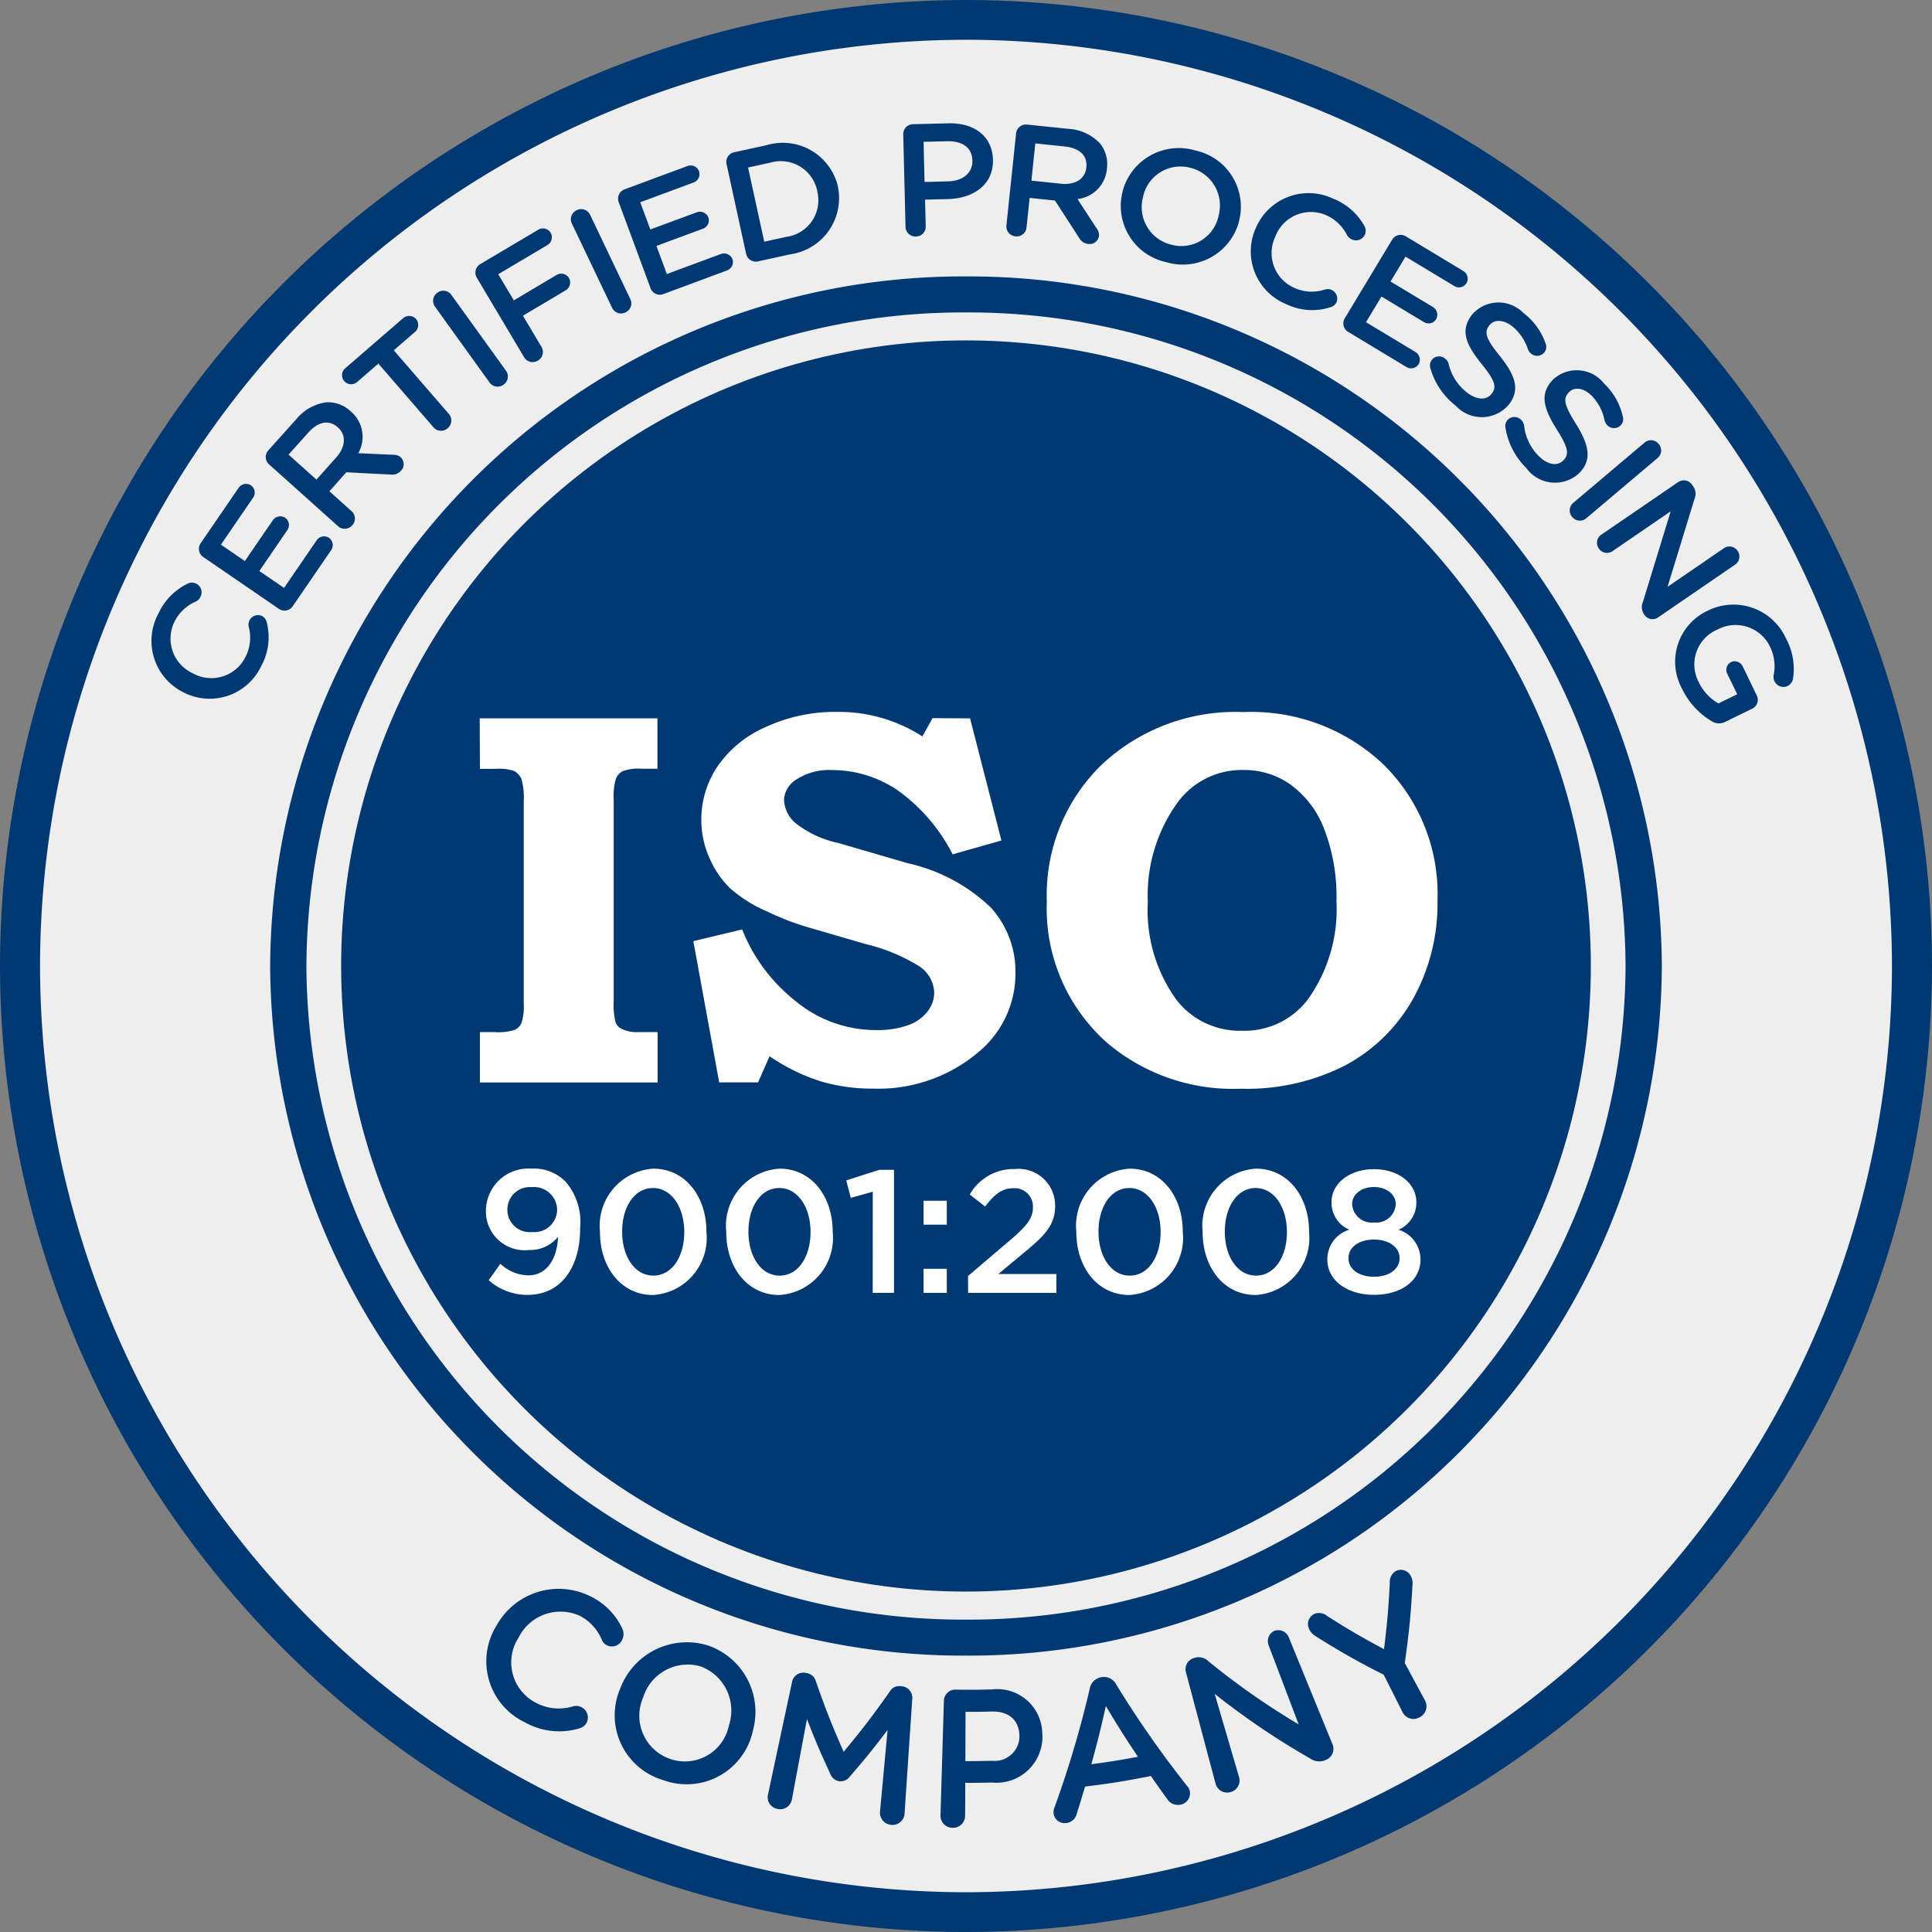 <svg xmlns="http://www.w3.org/2000/svg" width="91.469" height="91.469" viewBox="0 0 91.469 91.469">
  <rect x="0" y="0" width="91.469" height="91.469" fill="#808080" stroke="none"/>
  <g id="Group_3177" data-name="Group 3177" transform="translate(951.416 -300.394)">
    <g id="Group_3135" data-name="Group 3135" transform="translate(-951.416 300.394)">
      <g id="Group_3093" data-name="Group 3093" transform="translate(0.947 0.946)">
        <g id="Group_3092" data-name="Group 3092">
          <path id="Path_4311" data-name="Path 4311" d="M-860.253,346.767a44.788,44.788,0,0,1-44.788,44.79,44.789,44.789,0,0,1-44.787-44.79,44.789,44.789,0,0,1,44.787-44.786A44.788,44.788,0,0,1-860.253,346.767Z" transform="translate(949.828 -301.981)" fill="#eeeeef"/>
        </g>
      </g>
      <g id="Group_3113" data-name="Group 3113" transform="translate(7.179 5.838)">
        <g id="Group_3094" data-name="Group 3094" transform="translate(0 21.749)">
          <path id="Path_4312" data-name="Path 4312" d="M-937.859,351.869l-.014-.007a2.717,2.717,0,0,1-1.171-3.741,2.9,2.9,0,0,1,1.375-1.4.456.456,0,0,1,.414,0,.458.458,0,0,1,.19.628.47.47,0,0,1-.211.216,2.016,2.016,0,0,0-1.01.945,1.805,1.805,0,0,0,.852,2.447l.014.007a1.8,1.8,0,0,0,2.482-.758,1.982,1.982,0,0,0,.163-1.443.451.451,0,0,1,.036-.305.449.449,0,0,1,.587-.209.441.441,0,0,1,.226.289,2.834,2.834,0,0,1-.259,2.085A2.7,2.7,0,0,1-937.859,351.869Z" transform="translate(939.372 -346.673)" fill="#003972"/>
        </g>
        <g id="Group_3095" data-name="Group 3095" transform="translate(2.239 17.071)">
          <path id="Path_4313" data-name="Path 4313" d="M-931.826,344.745l-3.587-2.458a.469.469,0,0,1-.114-.663l1.79-2.612a.425.425,0,0,1,.584-.117.419.419,0,0,1,.1.587l-1.522,2.22,1.134.777,1.323-1.931a.428.428,0,0,1,.591-.114.419.419,0,0,1,.094.584l-1.323,1.932,1.17.8,1.543-2.252a.425.425,0,0,1,.584-.119.42.42,0,0,1,.1.588l-1.812,2.644A.468.468,0,0,1-931.826,344.745Z" transform="translate(935.616 -338.825)" fill="#003972"/>
        </g>
        <g id="Group_3096" data-name="Group 3096" transform="translate(5.402 13.206)">
          <path id="Path_4314" data-name="Path 4314" d="M-930.154,335.283a.468.468,0,0,1-.026-.672l1.3-1.448a2.235,2.235,0,0,1,1.443-.818,1.564,1.564,0,0,1,1.147.425l.012.01a1.572,1.572,0,0,1,.348,1.974l1.645.075a.53.53,0,0,1,.368.12.447.447,0,0,1,.014.63.55.55,0,0,1-.492.186l-2.1-.107-.8.9,1.055.947a.464.464,0,0,1,.026.661.467.467,0,0,1-.664.052Zm3.175-.321c.457-.511.489-1.066.09-1.424l-.01-.01c-.421-.377-.932-.271-1.4.256l-.93,1.037,1.32,1.184Z" transform="translate(930.31 -332.342)" fill="#003972"/>
        </g>
        <g id="Group_3097" data-name="Group 3097" transform="translate(9.015 9.119)">
          <path id="Path_4315" data-name="Path 4315" d="M-922.53,327.743l-1,.866a.436.436,0,0,1-.617-.036.435.435,0,0,1,.054-.615l2.736-2.366a.434.434,0,0,1,.61.04.435.435,0,0,1-.048.61l-1.006.87,2.617,3.025a.471.471,0,0,1-.064.663.471.471,0,0,1-.666-.033Z" transform="translate(924.25 -325.485)" fill="#003972"/>
        </g>
        <g id="Group_3098" data-name="Group 3098" transform="translate(13.326 7.925)">
          <path id="Path_4316" data-name="Path 4316" d="M-916.975,324.231a.467.467,0,0,1,.123-.656.464.464,0,0,1,.653.1l2.593,3.6a.466.466,0,0,1-.115.652.468.468,0,0,1-.661-.091Z" transform="translate(917.06 -323.482)" fill="#003972"/>
        </g>
        <g id="Group_3099" data-name="Group 3099" transform="translate(15.327 4.978)">
          <path id="Path_4317" data-name="Path 4317" d="M-913.644,320.869a.468.468,0,0,1,.175-.649l2.731-1.618a.428.428,0,0,1,.591.141.427.427,0,0,1-.159.585l-2.322,1.378.737,1.238,2.02-1.2a.429.429,0,0,1,.591.142.427.427,0,0,1-.159.584l-2.02,1.2.883,1.486a.464.464,0,0,1-.173.637.468.468,0,0,1-.65-.15Z" transform="translate(913.711 -318.539)" fill="#003972"/>
        </g>
        <g id="Group_3100" data-name="Group 3100" transform="translate(19.845 4.065)">
          <path id="Path_4318" data-name="Path 4318" d="M-906.1,317.679a.467.467,0,0,1,.237-.623.465.465,0,0,1,.627.21l1.912,4.006a.465.465,0,0,1-.229.62.467.467,0,0,1-.634-.207Z" transform="translate(906.146 -317.007)" fill="#003972"/>
        </g>
        <g id="Group_3101" data-name="Group 3101" transform="translate(22.082 1.995)">
          <path id="Path_4319" data-name="Path 4319" d="M-900.862,319.346l-1.509-4.077a.468.468,0,0,1,.29-.606l2.967-1.1a.426.426,0,0,1,.545.241.421.421,0,0,1-.257.538l-2.524.936.477,1.288,2.2-.814a.427.427,0,0,1,.548.248.42.42,0,0,1-.259.531l-2.2.813.493,1.332,2.559-.949a.425.425,0,0,1,.545.241.42.42,0,0,1-.257.538l-3,1.114A.468.468,0,0,1-900.862,319.346Z" transform="translate(902.401 -313.535)" fill="#003972"/>
        </g>
        <g id="Group_3102" data-name="Group 3102" transform="translate(27.208 0.954)">
          <path id="Path_4320" data-name="Path 4320" d="M-893.809,312.761a.467.467,0,0,1,.371-.56l1.513-.33a2.683,2.683,0,0,1,3.389,1.951l0,.015a2.689,2.689,0,0,1-2.263,3.2l-1.512.33a.469.469,0,0,1-.572-.355Zm2.832,3.448a1.748,1.748,0,0,0,1.466-2.143l0-.015a1.764,1.764,0,0,0-2.231-1.354l-1.049.229.767,3.512Z" transform="translate(893.82 -311.787)" fill="#003972"/>
        </g>
        <g id="Group_3103" data-name="Group 3103" transform="translate(35.584)">
          <path id="Path_4321" data-name="Path 4321" d="M-879.794,310.708a.467.467,0,0,1,.471-.479l1.663-.041c1.275-.032,2.086.651,2.112,1.714v.016c.029,1.184-.935,1.827-2.133,1.856l-1.08.027.032,1.273a.465.465,0,0,1-.463.472.466.466,0,0,1-.493-.448Zm2.123,2.228c.724-.018,1.165-.421,1.151-.972v-.015c-.015-.619-.482-.931-1.2-.913l-1.111.027.046,1.9Z" transform="translate(879.794 -310.187)" fill="#003972"/>
        </g>
        <g id="Group_3104" data-name="Group 3104" transform="translate(40.467 0.054)">
          <path id="Path_4322" data-name="Path 4322" d="M-871.159,310.7a.468.468,0,0,1,.529-.415l1.934.2a2.238,2.238,0,0,1,1.508.689,1.568,1.568,0,0,1,.33,1.18v.016a1.573,1.573,0,0,1-1.395,1.44l.9,1.377a.532.532,0,0,1,.118.37.445.445,0,0,1-.5.379.55.55,0,0,1-.439-.288l-1.144-1.767-1.2-.126-.148,1.41a.466.466,0,0,1-.52.41.467.467,0,0,1-.432-.508Zm2.121,2.384c.68.072,1.149-.228,1.205-.762l0-.014c.058-.563-.327-.914-1.031-.988l-1.385-.144-.185,1.763Z" transform="translate(871.619 -310.278)" fill="#003972"/>
        </g>
        <g id="Group_3105" data-name="Group 3105" transform="translate(45.881 1.185)">
          <path id="Path_4323" data-name="Path 4323" d="M-862.466,314.218l0-.014a2.752,2.752,0,0,1,3.452-1.924,2.722,2.722,0,0,1,2.058,3.345l0,.014a2.752,2.752,0,0,1-3.452,1.924A2.723,2.723,0,0,1-862.466,314.218Zm4.536,1.184,0-.015a1.836,1.836,0,0,0-1.315-2.286,1.811,1.811,0,0,0-2.247,1.341l0,.014a1.827,1.827,0,0,0,1.316,2.278A1.8,1.8,0,0,0-857.93,315.4Z" transform="translate(862.556 -312.176)" fill="#003972"/>
        </g>
        <g id="Group_3106" data-name="Group 3106" transform="translate(52.04 3.313)">
          <path id="Path_4324" data-name="Path 4324" d="M-852.014,317.4l.007-.014A2.714,2.714,0,0,1-848.346,316a2.911,2.911,0,0,1,1.477,1.289.46.46,0,0,1,.024.413.459.459,0,0,1-.615.228.48.48,0,0,1-.228-.2,2.009,2.009,0,0,0-1-.952,1.8,1.8,0,0,0-2.39,1l-.005.014a1.8,1.8,0,0,0,.9,2.432,1.985,1.985,0,0,0,1.45.077.446.446,0,0,1,.306.017.45.45,0,0,1,.243.574.443.443,0,0,1-.276.243,2.827,2.827,0,0,1-2.094-.134A2.7,2.7,0,0,1-852.014,317.4Z" transform="translate(852.245 -315.745)" fill="#003972"/>
        </g>
        <g id="Group_3107" data-name="Group 3107" transform="translate(56.42 5.286)">
          <path id="Path_4325" data-name="Path 4325" d="M-844.844,323l2.244-3.724a.468.468,0,0,1,.655-.151l2.713,1.635a.425.425,0,0,1,.151.576.42.42,0,0,1-.581.135l-2.306-1.39-.709,1.177,2.006,1.208a.427.427,0,0,1,.148.583.418.418,0,0,1-.576.128l-2.007-1.208-.733,1.215,2.34,1.41a.424.424,0,0,1,.152.576.42.42,0,0,1-.581.134l-2.746-1.655A.468.468,0,0,1-844.844,323Z" transform="translate(844.912 -319.054)" fill="#003972"/>
        </g>
        <g id="Group_3108" data-name="Group 3108" transform="translate(60.521 8.489)">
          <path id="Path_4326" data-name="Path 4326" d="M-838.027,327.53a.432.432,0,0,1,.072-.394.439.439,0,0,1,.621-.061.449.449,0,0,1,.168.238,2.41,2.41,0,0,0,.866,1.367c.464.364.926.381,1.169.072l.009-.011c.233-.3.187-.592-.469-1.394-.744-.928-1.053-1.593-.453-2.359l.01-.012a1.649,1.649,0,0,1,2.408-.06,3.064,3.064,0,0,1,1.056,1.452.414.414,0,0,1-.063.42.439.439,0,0,1-.62.06.478.478,0,0,1-.154-.207,2.311,2.311,0,0,0-.739-1.087c-.44-.345-.868-.327-1.084-.053l-.008.012c-.252.32-.168.617.509,1.454.739.923.957,1.6.417,2.292l-.01.013a1.679,1.679,0,0,1-2.5.042A3.456,3.456,0,0,1-838.027,327.53Z" transform="translate(838.046 -324.429)" fill="#003972"/>
        </g>
        <g id="Group_3109" data-name="Group 3109" transform="translate(64.088 11.689)">
          <path id="Path_4327" data-name="Path 4327" d="M-832.094,332.518a.427.427,0,0,1,.118-.383.438.438,0,0,1,.623.013.458.458,0,0,1,.14.256,2.406,2.406,0,0,0,.7,1.46c.419.417.876.488,1.152.21l.011-.011c.266-.267.256-.566-.3-1.439-.631-1.01-.861-1.706-.175-2.4l.011-.01a1.65,1.65,0,0,1,2.4.225,3.061,3.061,0,0,1,.88,1.566.419.419,0,0,1-.113.411.438.438,0,0,1-.623-.014.479.479,0,0,1-.129-.224,2.314,2.314,0,0,0-.607-1.168c-.4-.395-.825-.427-1.071-.181l-.01.011c-.287.29-.238.593.336,1.505.625,1.005.763,1.705.146,2.326l-.01.011a1.679,1.679,0,0,1-2.493-.255A3.456,3.456,0,0,1-832.094,332.518Z" transform="translate(832.101 -329.796)" fill="#003972"/>
        </g>
        <g id="Group_3110" data-name="Group 3110" transform="translate(67.138 15.004)">
          <path id="Path_4328" data-name="Path 4328" d="M-823.435,335.465a.465.465,0,0,1,.663.071.463.463,0,0,1-.046.659l-3.388,2.864a.466.466,0,0,1-.658-.065.467.467,0,0,1,.041-.665Z" transform="translate(826.984 -335.358)" fill="#003972"/>
        </g>
        <g id="Group_3111" data-name="Group 3111" transform="translate(68.432 16.904)">
          <path id="Path_4329" data-name="Path 4329" d="M-820.968,338.625a.474.474,0,0,1,.659.135l.058.082a.607.607,0,0,1,.057.565l-1.282,4.179,2.678-1.834a.46.46,0,0,1,.637.129.463.463,0,0,1-.106.647l-3.66,2.508a.457.457,0,0,1-.643-.125l-.023-.032a.607.607,0,0,1-.051-.569l1.318-4.3-2.763,1.893a.461.461,0,0,1-.637-.129.464.464,0,0,1,.1-.648Z" transform="translate(824.813 -338.545)" fill="#003972"/>
        </g>
        <g id="Group_3112" data-name="Group 3112" transform="translate(72.14 22.785)">
          <path id="Path_4330" data-name="Path 4330" d="M-817.052,348.695l.014-.007a2.731,2.731,0,0,1,3.684,1.332,3.017,3.017,0,0,1,.329,1.906.47.47,0,0,1-.256.34.469.469,0,0,1-.621-.225.516.516,0,0,1-.034-.312,2.107,2.107,0,0,0-.2-1.37,1.808,1.808,0,0,0-2.447-.774l-.014.007a1.791,1.791,0,0,0-.891,2.49,2.266,2.266,0,0,0,.934,1.008l.889-.433-.469-.965a.413.413,0,0,1,.175-.559.419.419,0,0,1,.553.206l.661,1.364a.468.468,0,0,1-.211.638l-1.27.618a.638.638,0,0,1-.675-.044,3.53,3.53,0,0,1-1.361-1.491A2.665,2.665,0,0,1-817.052,348.695Z" transform="translate(818.594 -348.411)" fill="#003972"/>
        </g>
      </g>
      <g id="Group_3115" data-name="Group 3115" transform="translate(23.025 74.318)">
        <g id="Group_3114" data-name="Group 3114">
          <path id="Path_4331" data-name="Path 4331" d="M-912.423,429.2l.009-.015a3.359,3.359,0,0,1,4.424-1.367,3.175,3.175,0,0,1,1.521,1.541.59.59,0,0,1,0,.5.533.533,0,0,1-.712.29.5.5,0,0,1-.247-.237,2.247,2.247,0,0,0-1.049-1.164,2.214,2.214,0,0,0-2.906,1.029l-.01.017a2.15,2.15,0,0,0,.818,3.061,2.31,2.31,0,0,0,1.776.175.54.54,0,0,1,.372.028.553.553,0,0,1,.286.708.537.537,0,0,1-.34.3,3.32,3.32,0,0,1-2.61-.283A3.2,3.2,0,0,1-912.423,429.2Z" transform="translate(912.909 -426.563)" fill="#003972"/>
          <path id="Path_4332" data-name="Path 4332" d="M-902.457,433.909l.007-.017a3.371,3.371,0,0,1,4.16-2.03,3.322,3.322,0,0,1,2.105,4.079l0,.019a3.208,3.208,0,0,1-4.223,2.277A3.2,3.2,0,0,1-902.457,433.909Zm5.144,1.776,0-.017a2.232,2.232,0,0,0-1.325-2.815,2.207,2.207,0,0,0-2.725,1.457l-.007.018a2.161,2.161,0,0,0,1.3,2.91A2.126,2.126,0,0,0-897.314,435.686Z" transform="translate(908.791 -428.274)" fill="#003972"/>
          <path id="Path_4333" data-name="Path 4333" d="M-889.416,434.589a.55.55,0,0,1,.622-.459l.105.021a.536.536,0,0,1,.407.389c.47,1.34.733,2.008,1.314,3.333.926-1.118,1.363-1.69,2.184-2.854a.506.506,0,0,1,.486-.255l.107.008a.548.548,0,0,1,.47.612c-.145,2.17-.219,3.255-.364,5.425a.569.569,0,0,1-.632.522.578.578,0,0,1-.531-.614l.361-3.881c-.679.9-1.035,1.336-1.781,2.2a.545.545,0,0,1-.515.23.543.543,0,0,1-.422-.361c-.476-1.03-.7-1.547-1.1-2.586l-.716,3.821a.56.56,0,0,1-.68.436.553.553,0,0,1-.451-.662C-890.1,437.784-889.872,436.719-889.416,434.589Z" transform="translate(903.885 -429.253)" fill="#003972"/>
          <path id="Path_4334" data-name="Path 4334" d="M-876.677,436.033a.543.543,0,0,1,.528-.563c.7.011,1.057.01,1.762-.01a2.128,2.128,0,0,1,2.368,2.042v.018a2.175,2.175,0,0,1-2.375,2.349c-.509.012-.764.016-1.272.013,0,.628,0,.941-.006,1.568a.567.567,0,0,1-.588.56.569.569,0,0,1-.578-.58C-876.772,439.272-876.741,438.193-876.677,436.033Zm2.294,2.806a1.166,1.166,0,0,0,1.282-1.214v-.018c-.043-.759-.565-1.125-1.342-1.1-.483.012-.725.015-1.208.013l-.009,2.338C-875.149,438.854-874.894,438.852-874.382,438.839Z" transform="translate(898.339 -429.794)" fill="#003972"/>
          <path id="Path_4335" data-name="Path 4335" d="M-867.82,440.647a49.016,49.016,0,0,0,1.667-5.612.661.661,0,0,1,.537-.551l.049-.008a.65.65,0,0,1,.674.357,48.3,48.3,0,0,0,3.354,4.8.485.485,0,0,1,.119.22.539.539,0,0,1-.42.658.6.6,0,0,1-.647-.268c-.314-.432-.467-.648-.769-1.084-1.241.244-1.865.345-3.117.5-.155.524-.236.786-.4,1.31a.561.561,0,0,1-.5.417.528.528,0,0,1-.593-.476A.577.577,0,0,1-867.82,440.647Zm3.949-2.4c-.633-.95-.937-1.431-1.517-2.4-.247,1.1-.385,1.655-.687,2.755C-865.191,438.484-864.75,438.413-863.871,438.249Z" transform="translate(894.719 -429.393)" fill="#003972"/>
          <path id="Path_4336" data-name="Path 4336" d="M-857.345,432.771a.55.55,0,0,1,.349-.692l.1-.029a.645.645,0,0,1,.605.172,34.966,34.966,0,0,0,4.275,2.991c-.566-1.493-.849-2.238-1.415-3.731a.538.538,0,0,1,.27-.7.539.539,0,0,1,.684.325c.826,2.021,1.239,3.03,2.065,5.051a.563.563,0,0,1-.329.742l-.045.018a.746.746,0,0,1-.7-.1,35.79,35.79,0,0,1-4.505-3.05l1.157,3.954a.565.565,0,0,1-.4.694.568.568,0,0,1-.712-.383C-856.507,435.93-856.786,434.877-857.345,432.771Z" transform="translate(890.475 -427.891)" fill="#003972"/>
          <path id="Path_4337" data-name="Path 4337" d="M-844.064,430.925a35.4,35.4,0,0,1-3.263-1.85.748.748,0,0,1-.271-.317.534.534,0,0,1,.255-.714.6.6,0,0,1,.6.1c1.044.662,1.583.977,2.694,1.573.153-1.261.207-1.89.272-3.136a.608.608,0,0,1,.261-.551.526.526,0,0,1,.728.21.714.714,0,0,1,.087.426c-.084,1.471-.157,2.214-.365,3.705l.964,1.789a.578.578,0,0,1-.272.785.574.574,0,0,1-.79-.23Z" transform="translate(886.55 -425.955)" fill="#003972"/>
        </g>
      </g>
      <g id="Group_3116" data-name="Group 3116" transform="translate(16.151 16.116)">
        <ellipse id="Ellipse_12" data-name="Ellipse 12" cx="29.583" cy="29.618" rx="29.583" ry="29.618" fill="#003972"/>
      </g>
      <g id="Group_3118" data-name="Group 3118" transform="translate(12.791 13.087)">
        <g id="Group_3117" data-name="Group 3117">
          <path id="Path_4338" data-name="Path 4338" d="M-897.015,322.349A32.8,32.8,0,0,0-929.958,355a32.8,32.8,0,0,0,32.943,32.646A32.8,32.8,0,0,0-864.071,355,32.8,32.8,0,0,0-897.015,322.349Zm0,63.593A31.088,31.088,0,0,1-928.242,355a31.088,31.088,0,0,1,31.227-30.946A31.088,31.088,0,0,1-865.788,355,31.088,31.088,0,0,1-897.015,385.942Z" transform="translate(929.958 -322.349)" fill="#003972"/>
        </g>
      </g>
      <g id="Group_3133" data-name="Group 3133" transform="translate(22.712 33.713)">
        <g id="Group_3122" data-name="Group 3122">
          <g id="Group_3119" data-name="Group 3119" transform="translate(0 0.297)">
            <path id="Path_4339" data-name="Path 4339" d="M-913.433,357.916h8.414V360.3h-.766a2.159,2.159,0,0,0-.884.117.719.719,0,0,0-.321.371,2.935,2.935,0,0,0-.1.97V371.3a3.5,3.5,0,0,0,.086,1,.567.567,0,0,0,.3.322,1.618,1.618,0,0,0,.779.148h.914v2.385h-8.414v-2.385h.684a2.736,2.736,0,0,0,.957-.1.662.662,0,0,0,.329-.334,2.513,2.513,0,0,0,.106-.908v-9.576a3.3,3.3,0,0,0-.106-1.056.771.771,0,0,0-.353-.389,2.161,2.161,0,0,0-.846-.1h-.77Z" transform="translate(913.433 -357.916)" fill="#fff"/>
          </g>
          <g id="Group_3120" data-name="Group 3120" transform="translate(10.119)">
            <path id="Path_4340" data-name="Path 4340" d="M-883.36,357.715l1.483,5.783-2.31.655a8.4,8.4,0,0,0-2.6-3.03,5.526,5.526,0,0,0-3.1-.961,2.842,2.842,0,0,0-1.672.433,1.2,1.2,0,0,0-.61.964,1.527,1.527,0,0,0,.556,1.125,4.921,4.921,0,0,0,2,.928l3.311.964a8.269,8.269,0,0,1,3.929,2.1,4.526,4.526,0,0,1,1.162,3.079,4.826,4.826,0,0,1-1.78,3.783,7.323,7.323,0,0,1-4.942,1.707,8.59,8.59,0,0,1-2.521-.352,9.329,9.329,0,0,1-2.4-1.18l-.544,1.236h-1.841l-1.223-6.685,2.311-.556a8.107,8.107,0,0,0,2.539,3.4,5.962,5.962,0,0,0,3.786,1.365,4.341,4.341,0,0,0,1.538-.234,1.994,1.994,0,0,0,.92-.655,1.447,1.447,0,0,0,.309-.866,1.55,1.55,0,0,0-.716-1.271,8.658,8.658,0,0,0-2.545-1.051l-2.881-.839a13.125,13.125,0,0,1-1.772-.7,6.56,6.56,0,0,1-1.717-1.069,4.4,4.4,0,0,1-.994-1.428,4.387,4.387,0,0,1-.4-1.835,4.5,4.5,0,0,1,.76-2.527,5.372,5.372,0,0,1,2.286-1.872,7.843,7.843,0,0,1,3.379-.717,7.307,7.307,0,0,1,4.04,1.161l.482-.864Z" transform="translate(896.457 -357.418)" fill="#fff"/>
          </g>
          <g id="Group_3121" data-name="Group 3121" transform="translate(26.849)">
            <path id="Path_4341" data-name="Path 4341" d="M-859.076,357.418a9.065,9.065,0,0,1,6.641,2.5,8.6,8.6,0,0,1,2.539,6.412,9.268,9.268,0,0,1-1.161,4.67,8.012,8.012,0,0,1-3.206,3.144,10.241,10.241,0,0,1-4.936,1.106,9.226,9.226,0,0,1-6.252-2.1,8.485,8.485,0,0,1-2.941-6.771,8.61,8.61,0,0,1,2.576-6.45A9.252,9.252,0,0,1-859.076,357.418Zm.049,2.743a3.777,3.777,0,0,0-3.126,1.471,7.5,7.5,0,0,0-1.457,4.781,7.23,7.23,0,0,0,1.359,4.633,3.786,3.786,0,0,0,3.1,1.458,3.765,3.765,0,0,0,3.1-1.458,7.328,7.328,0,0,0,1.372-4.658,8.91,8.91,0,0,0-.587-3.448,4.626,4.626,0,0,0-1.588-2.088A3.744,3.744,0,0,0-859.027,360.161Z" transform="translate(868.392 -357.418)" fill="#fff"/>
          </g>
        </g>
        <g id="Group_3132" data-name="Group 3132" transform="translate(0.293 21.617)">
          <g id="Group_3123" data-name="Group 3123">
            <path id="Path_4342" data-name="Path 4342" d="M-909.529,396.913a1.688,1.688,0,0,1-1.363.619,1.833,1.833,0,0,1-2.049-1.834v-.017a2.011,2.011,0,0,1,2.156-2,2.1,2.1,0,0,1,1.611.612,2.924,2.924,0,0,1,.694,2.2v.017c0,1.859-.917,3.148-2.478,3.148a2.747,2.747,0,0,1-1.851-.694l.554-.777a1.966,1.966,0,0,0,1.322.545C-909.909,398.738-909.538,397.681-909.529,396.913Zm-.041-1.273v-.017a1.093,1.093,0,0,0-1.206-1.065,1.061,1.061,0,0,0-1.148,1.074v.016a1.056,1.056,0,0,0,1.181,1.033A1.069,1.069,0,0,0-909.57,395.641Z" transform="translate(912.941 -393.683)" fill="#fff"/>
          </g>
          <g id="Group_3124" data-name="Group 3124" transform="translate(5.401)">
            <path id="Path_4343" data-name="Path 4343" d="M-903.881,396.69v-.017a2.708,2.708,0,0,1,2.527-2.991c1.512,0,2.512,1.322,2.512,2.974v.017a2.708,2.708,0,0,1-2.528,2.991C-902.89,399.664-903.881,398.342-903.881,396.69Zm3.99,0v-.017c0-1.14-.586-2.074-1.479-2.074s-1.462.909-1.462,2.057v.017c0,1.14.578,2.073,1.478,2.073S-899.891,397.822-899.891,396.69Z" transform="translate(903.881 -393.683)" fill="#fff"/>
          </g>
          <g id="Group_3125" data-name="Group 3125" transform="translate(11.379)">
            <path id="Path_4344" data-name="Path 4344" d="M-893.851,396.69v-.017a2.708,2.708,0,0,1,2.527-2.991c1.512,0,2.512,1.322,2.512,2.974v.017a2.708,2.708,0,0,1-2.527,2.991C-892.86,399.664-893.851,398.342-893.851,396.69Zm3.99,0v-.017c0-1.14-.587-2.074-1.478-2.074s-1.462.909-1.462,2.057v.017c0,1.14.578,2.073,1.478,2.073S-889.861,397.822-889.861,396.69Z" transform="translate(893.851 -393.683)" fill="#fff"/>
          </g>
          <g id="Group_3126" data-name="Group 3126" transform="translate(17.061 0.058)">
            <path id="Path_4345" data-name="Path 4345" d="M-883.064,394.813l-1.041.29-.215-.826,1.561-.5h.7V399.6h-1.008Z" transform="translate(884.319 -393.78)" fill="#fff"/>
          </g>
          <g id="Group_3127" data-name="Group 3127" transform="translate(20.72 1.519)">
            <path id="Path_4346" data-name="Path 4346" d="M-878.182,396.232h1.1v1.132h-1.1Zm0,3.222h1.1v1.14h-1.1Z" transform="translate(878.182 -396.232)" fill="#fff"/>
          </g>
          <g id="Group_3128" data-name="Group 3128" transform="translate(22.826 0.017)">
            <path id="Path_4347" data-name="Path 4347" d="M-874.649,398.775l1.991-1.694c.793-.677,1.082-1.041,1.082-1.561a.867.867,0,0,0-.933-.9c-.529,0-.892.289-1.33.867l-.727-.57a2.378,2.378,0,0,1,2.132-1.206,1.732,1.732,0,0,1,1.908,1.726v.017c0,.908-.479,1.4-1.5,2.238l-1.19.991h2.75v.892h-4.179Z" transform="translate(874.649 -393.711)" fill="#fff"/>
          </g>
          <g id="Group_3129" data-name="Group 3129" transform="translate(27.953)">
            <path id="Path_4348" data-name="Path 4348" d="M-866.047,396.69v-.017a2.708,2.708,0,0,1,2.528-2.991c1.512,0,2.511,1.322,2.511,2.974v.017a2.708,2.708,0,0,1-2.527,2.991C-865.055,399.664-866.047,398.342-866.047,396.69Zm3.99,0v-.017c0-1.14-.586-2.074-1.478-2.074s-1.462.909-1.462,2.057v.017c0,1.14.578,2.073,1.478,2.073S-862.057,397.822-862.057,396.69Z" transform="translate(866.047 -393.683)" fill="#fff"/>
          </g>
          <g id="Group_3130" data-name="Group 3130" transform="translate(33.933)">
            <path id="Path_4349" data-name="Path 4349" d="M-856.016,396.69v-.017a2.708,2.708,0,0,1,2.527-2.991c1.512,0,2.511,1.322,2.511,2.974v.017a2.708,2.708,0,0,1-2.527,2.991C-855.025,399.664-856.016,398.342-856.016,396.69Zm3.99,0v-.017c0-1.14-.586-2.074-1.478-2.074s-1.462.909-1.462,2.057v.017c0,1.14.578,2.073,1.478,2.073S-852.026,397.822-852.026,396.69Z" transform="translate(856.016 -393.683)" fill="#fff"/>
          </g>
          <g id="Group_3131" data-name="Group 3131" transform="translate(39.837 0.017)">
            <path id="Path_4350" data-name="Path 4350" d="M-846.111,398v-.016a1.459,1.459,0,0,1,1.041-1.4,1.389,1.389,0,0,1-.843-1.289v-.017c0-.884.85-1.561,2.008-1.561s2.007.669,2.007,1.561v.017a1.389,1.389,0,0,1-.843,1.289,1.481,1.481,0,0,1,1.041,1.388v.017c0,1.032-.941,1.677-2.2,1.677S-846.111,399-846.111,398Zm3.421-.057v-.017c0-.529-.529-.876-1.214-.876s-1.206.347-1.206.876v.017c0,.47.446.867,1.206.867S-842.691,398.419-842.691,397.941Zm-.182-2.553v-.017c0-.446-.413-.81-1.032-.81s-1.033.364-1.033.8v.016a.925.925,0,0,0,1.033.86A.924.924,0,0,0-842.872,395.388Z" transform="translate(846.111 -393.711)" fill="#fff"/>
          </g>
        </g>
      </g>
      <g id="Group_3134" data-name="Group 3134">
        <path id="Path_4351" data-name="Path 4351" d="M-905.682,391.863a45.787,45.787,0,0,1-45.734-45.736,45.785,45.785,0,0,1,45.734-45.733,45.785,45.785,0,0,1,45.735,45.733A45.787,45.787,0,0,1-905.682,391.863Zm0-89.586a43.894,43.894,0,0,0-43.838,43.85,43.9,43.9,0,0,0,43.838,43.854,43.9,43.9,0,0,0,43.839-43.854A43.894,43.894,0,0,0-905.682,302.276Z" transform="translate(951.416 -300.394)" fill="#003972"/>
      </g>
    </g>
  </g>
</svg>
